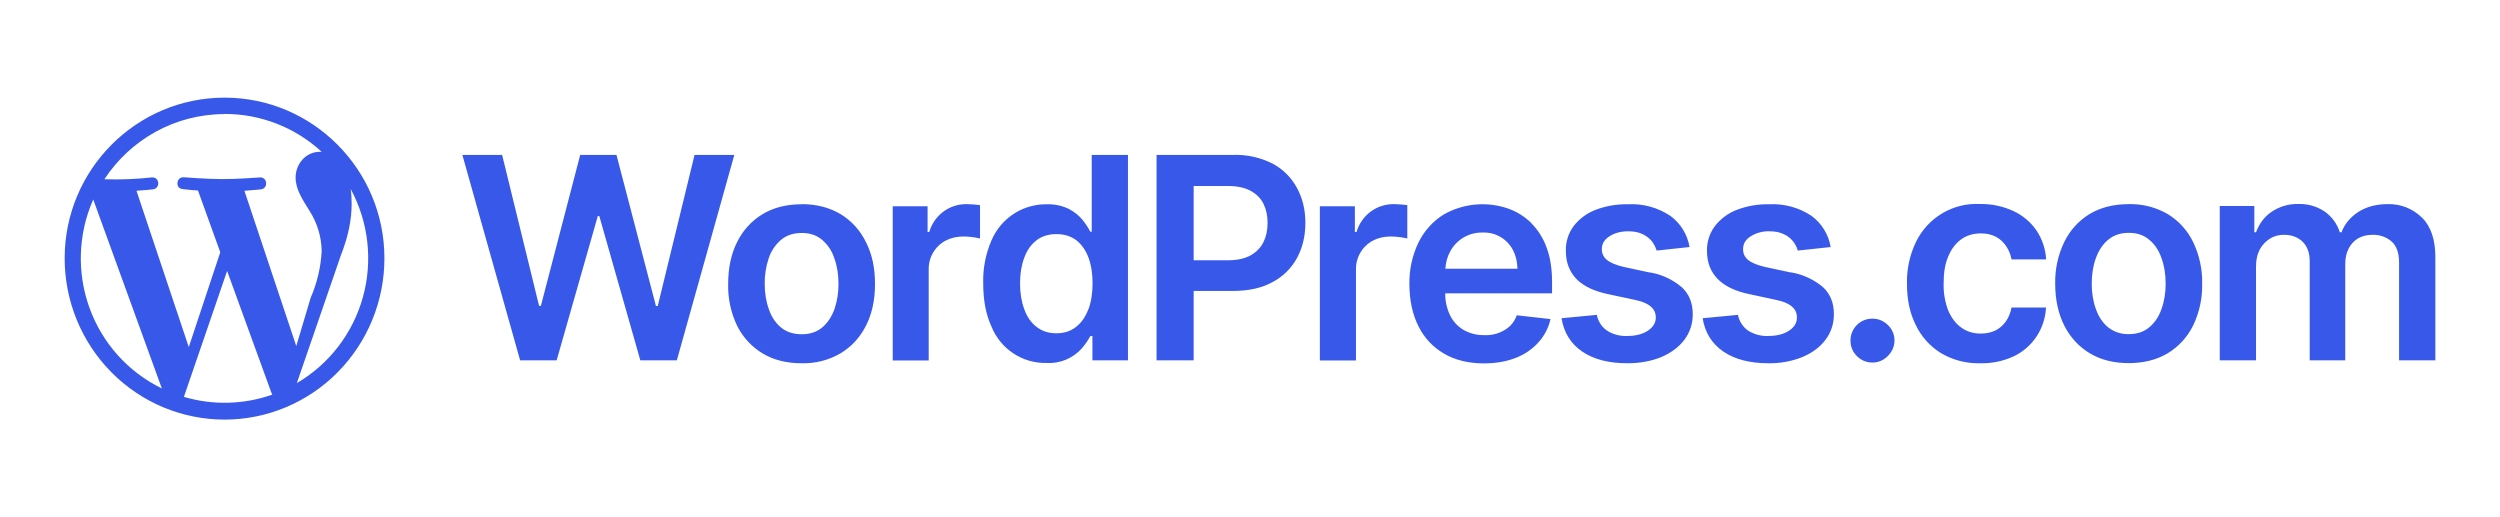 <svg width="232" height="48" viewBox="0 0 232 48" fill="none" xmlns="http://www.w3.org/2000/svg">
<path d="M74.381 18.944C75.779 18.944 76.969 19.257 78.005 19.871C79.014 20.485 79.817 21.359 80.36 22.469C80.929 23.579 81.201 24.871 81.201 26.347C81.201 27.822 80.929 29.114 80.36 30.224C79.831 31.292 79.009 32.185 77.992 32.796C76.895 33.431 75.645 33.747 74.381 33.71C72.996 33.71 71.793 33.41 70.771 32.796C69.753 32.186 68.931 31.293 68.402 30.224C67.824 29.017 67.54 27.687 67.574 26.347C67.574 24.871 67.846 23.566 68.402 22.469C68.927 21.391 69.749 20.488 70.771 19.871C71.793 19.257 72.996 18.957 74.394 18.957L74.381 18.944ZM46.596 14.375L50.026 28.383H50.194L53.843 14.375H57.208L60.871 28.396H61.039L64.455 14.375H68.144L62.812 33.436H59.421L55.617 20.054H55.474L51.657 33.436H48.266L42.908 14.375H46.596ZM74.407 21.62C73.631 21.62 72.984 21.829 72.479 22.26C71.952 22.71 71.558 23.297 71.34 23.957C71.081 24.722 70.954 25.526 70.965 26.334C70.965 27.208 71.094 27.992 71.353 28.697C71.586 29.402 71.974 29.963 72.479 30.394C72.996 30.812 73.644 31.02 74.407 31.02C75.158 31.02 75.792 30.812 76.296 30.394C76.801 29.963 77.177 29.402 77.435 28.697C77.692 27.94 77.818 27.146 77.811 26.347C77.811 25.459 77.681 24.662 77.422 23.957C77.21 23.298 76.82 22.71 76.296 22.26C75.779 21.829 75.171 21.62 74.407 21.62ZM89.729 18.944C88.946 18.927 88.179 19.171 87.547 19.638C86.916 20.106 86.454 20.77 86.235 21.529H86.08V19.14H82.845V33.449H86.183V25.041C86.167 24.489 86.304 23.944 86.578 23.467C86.853 22.989 87.254 22.598 87.737 22.338C88.241 22.077 88.785 21.947 89.393 21.947C89.916 21.951 90.436 22.012 90.946 22.13V19.035C90.547 18.983 90.145 18.952 89.742 18.944H89.729ZM101.312 21.503H101.182C100.975 21.108 100.728 20.736 100.445 20.393C100.134 20.002 99.707 19.662 99.163 19.375C98.52 19.072 97.815 18.929 97.106 18.957C96.028 18.947 94.97 19.257 94.066 19.849C93.161 20.441 92.45 21.289 92.02 22.286C91.467 23.552 91.202 24.925 91.243 26.307C91.243 27.9 91.502 29.206 92.007 30.302C92.418 31.32 93.125 32.188 94.036 32.792C94.946 33.396 96.017 33.707 97.106 33.684C97.729 33.723 98.353 33.617 98.93 33.375C99.506 33.133 100.02 32.761 100.432 32.287C100.755 31.895 101.001 31.53 101.182 31.19H101.376V33.436H104.676V14.375H101.312V21.503ZM100.988 28.723C100.729 29.415 100.341 29.963 99.849 30.342C99.358 30.733 98.749 30.929 98.038 30.929C97.326 30.929 96.692 30.733 96.187 30.328C95.669 29.937 95.294 29.375 95.048 28.683C94.789 27.979 94.66 27.182 94.66 26.294C94.66 25.393 94.789 24.623 95.048 23.931C95.294 23.239 95.669 22.704 96.174 22.312C96.666 21.921 97.3 21.725 98.038 21.725C98.788 21.725 99.371 21.921 99.875 22.286C100.367 22.678 100.742 23.2 101.001 23.879C101.26 24.571 101.389 25.367 101.389 26.294C101.389 27.208 101.26 28.031 101.001 28.723H100.988ZM118.122 15.197C116.985 14.616 115.721 14.333 114.447 14.375H107.329V33.436H110.772V26.999H114.395C115.858 26.999 117.087 26.738 118.096 26.177C119.053 25.674 119.841 24.897 120.361 23.944C120.879 22.991 121.138 21.908 121.138 20.68C121.138 19.453 120.879 18.396 120.361 17.443C119.85 16.488 119.071 15.707 118.122 15.197ZM117.242 22.482C116.984 23.004 116.569 23.409 116.039 23.709C115.482 24.01 114.796 24.153 113.942 24.153H110.772V17.26H113.916C114.784 17.26 115.482 17.404 116.026 17.691C116.569 17.978 116.984 18.383 117.242 18.892C117.501 19.414 117.631 20.002 117.631 20.68C117.631 21.372 117.501 21.96 117.242 22.482ZM129.394 18.944C128.609 18.924 127.839 19.167 127.204 19.634C126.57 20.102 126.107 20.768 125.887 21.529H125.732V19.14H122.484V33.449H125.835V25.041C125.819 24.489 125.956 23.944 126.23 23.467C126.505 22.989 126.906 22.598 127.388 22.338C127.88 22.077 128.424 21.947 129.045 21.947C129.567 21.951 130.088 22.012 130.598 22.13V19.035C130.198 18.983 129.797 18.952 129.394 18.944ZM142.089 20.68C141.481 20.093 140.795 19.662 140.019 19.375C139.034 19.025 137.988 18.891 136.948 18.981C135.908 19.071 134.899 19.383 133.988 19.897C132.975 20.526 132.158 21.431 131.633 22.508C131.054 23.711 130.766 25.036 130.792 26.373C130.792 27.848 131.076 29.167 131.633 30.276C132.16 31.344 132.988 32.23 134.014 32.822C135.049 33.423 136.279 33.723 137.702 33.723C138.802 33.723 139.786 33.553 140.653 33.214C141.459 32.91 142.182 32.418 142.762 31.778C143.319 31.164 143.694 30.446 143.888 29.61L140.756 29.258C140.623 29.644 140.401 29.993 140.109 30.276C139.46 30.849 138.615 31.144 137.754 31.099C137.086 31.117 136.424 30.955 135.839 30.629C135.292 30.313 134.851 29.84 134.571 29.271C134.264 28.633 134.109 27.931 134.118 27.221H144.031V26.177C144.031 24.924 143.862 23.853 143.513 22.939C143.207 22.095 142.721 21.328 142.089 20.694V20.68ZM134.131 24.937C134.169 24.375 134.299 23.853 134.558 23.37C134.847 22.817 135.284 22.356 135.819 22.04C136.354 21.724 136.966 21.565 137.586 21.581C138.161 21.555 138.732 21.694 139.232 21.983C139.732 22.272 140.139 22.699 140.407 23.213C140.666 23.709 140.808 24.284 140.821 24.937H134.131ZM153.089 25.289L150.669 24.767C149.945 24.597 149.427 24.375 149.116 24.114C148.966 23.995 148.845 23.842 148.764 23.668C148.684 23.493 148.645 23.302 148.651 23.109C148.651 22.626 148.884 22.234 149.349 21.934C149.828 21.62 150.411 21.464 151.109 21.464C151.627 21.464 152.067 21.555 152.429 21.725C152.779 21.895 153.076 22.117 153.284 22.378C153.491 22.652 153.646 22.952 153.736 23.252L156.791 22.926C156.595 21.761 155.954 20.72 155.005 20.028C153.837 19.253 152.453 18.877 151.058 18.957C150.033 18.936 149.014 19.113 148.055 19.479C147.253 19.786 146.55 20.31 146.024 20.994C145.536 21.657 145.285 22.467 145.312 23.292C145.312 24.336 145.635 25.198 146.282 25.877C146.929 26.555 147.952 27.038 149.311 27.313L151.744 27.835C152.391 27.965 152.882 28.174 153.193 28.448C153.504 28.71 153.659 29.049 153.659 29.467C153.659 29.95 153.413 30.355 152.934 30.681C152.442 31.007 151.808 31.177 151.006 31.177C150.345 31.209 149.69 31.036 149.129 30.681C148.637 30.337 148.298 29.812 148.185 29.219L144.911 29.532C145.118 30.838 145.752 31.882 146.813 32.613C147.874 33.344 149.272 33.71 151.019 33.71C152.196 33.71 153.245 33.514 154.164 33.136C155.069 32.744 155.794 32.222 156.312 31.53C156.829 30.838 157.088 30.054 157.088 29.154C157.088 28.122 156.752 27.3 156.092 26.673C155.236 25.94 154.198 25.457 153.089 25.276V25.289ZM166.199 25.289L163.766 24.767C163.041 24.597 162.524 24.375 162.213 24.114C162.065 23.994 161.947 23.84 161.868 23.666C161.789 23.491 161.752 23.3 161.76 23.109C161.76 22.626 161.98 22.234 162.459 21.934C162.986 21.603 163.599 21.44 164.219 21.464C164.736 21.464 165.164 21.555 165.526 21.725C165.843 21.866 166.124 22.076 166.35 22.34C166.576 22.604 166.741 22.916 166.833 23.252L169.887 22.926C169.692 21.761 169.05 20.72 168.101 20.028C166.937 19.255 165.558 18.88 164.167 18.957C163.142 18.933 162.122 19.11 161.165 19.479C160.362 19.786 159.659 20.31 159.133 20.994C158.641 21.655 158.385 22.465 158.408 23.292C158.408 24.336 158.732 25.198 159.392 25.877C160.039 26.555 161.048 27.038 162.42 27.313L164.84 27.835C165.487 27.965 165.979 28.174 166.289 28.448C166.6 28.71 166.755 29.049 166.755 29.467C166.755 29.95 166.522 30.355 166.031 30.681C165.539 31.007 164.905 31.177 164.102 31.177C163.441 31.209 162.786 31.036 162.226 30.681C161.734 30.337 161.394 29.812 161.281 29.219L158.007 29.532C158.214 30.838 158.848 31.882 159.909 32.613C160.971 33.344 162.368 33.71 164.115 33.71C165.191 33.73 166.26 33.534 167.26 33.136C168.179 32.744 168.891 32.222 169.408 31.53C169.926 30.838 170.185 30.054 170.185 29.154C170.185 28.122 169.861 27.3 169.201 26.673C168.345 25.94 167.307 25.457 166.199 25.276V25.289ZM173.769 29.571C173.503 29.566 173.238 29.615 172.99 29.714C172.742 29.813 172.516 29.962 172.326 30.15C172.135 30.338 171.984 30.563 171.881 30.811C171.778 31.059 171.725 31.326 171.725 31.595C171.725 32.169 171.919 32.639 172.32 33.044C172.708 33.436 173.2 33.645 173.769 33.645C174.132 33.645 174.468 33.553 174.766 33.37C175.076 33.188 175.322 32.94 175.516 32.626C175.754 32.241 175.852 31.784 175.793 31.334C175.734 30.884 175.522 30.468 175.193 30.159C174.779 29.767 174.313 29.571 173.769 29.571ZM182 22.208C182.518 21.842 183.126 21.66 183.812 21.66C184.614 21.66 185.261 21.895 185.753 22.352C186.232 22.808 186.542 23.396 186.672 24.075H189.881C189.829 23.108 189.516 22.173 188.975 21.372C188.435 20.594 187.697 19.977 186.84 19.584C185.874 19.138 184.822 18.915 183.76 18.931C182.531 18.863 181.309 19.162 180.247 19.791C179.186 20.421 178.333 21.352 177.794 22.469C177.219 23.673 176.935 24.997 176.966 26.334C176.966 27.783 177.225 29.049 177.781 30.159C178.297 31.238 179.11 32.145 180.124 32.77C181.233 33.423 182.502 33.749 183.786 33.71C184.857 33.735 185.92 33.512 186.892 33.057C187.747 32.647 188.475 32.01 189 31.214C189.524 30.419 189.824 29.494 189.868 28.54H186.672C186.568 29.062 186.387 29.493 186.128 29.846C185.869 30.211 185.533 30.498 185.145 30.681C184.756 30.864 184.304 30.955 183.812 30.955C183.113 30.955 182.518 30.772 182 30.394C181.482 30.028 181.081 29.48 180.784 28.788C180.485 27.988 180.344 27.136 180.369 26.281C180.369 25.302 180.499 24.493 180.796 23.801C181.081 23.109 181.482 22.587 182 22.208ZM201.153 19.858C200.055 19.226 198.806 18.91 197.542 18.944C196.158 18.944 194.954 19.244 193.919 19.858C192.902 20.477 192.085 21.38 191.564 22.456C190.983 23.663 190.694 24.992 190.722 26.334C190.722 27.809 191.007 29.101 191.564 30.211C192.12 31.308 192.909 32.169 193.932 32.783C194.954 33.397 196.158 33.697 197.542 33.697C198.927 33.697 200.131 33.397 201.166 32.783C202.178 32.17 202.995 31.277 203.521 30.211C204.101 29.004 204.39 27.675 204.362 26.334C204.39 24.992 204.101 23.663 203.521 22.456C202.997 21.378 202.174 20.476 201.153 19.858ZM200.584 28.683C200.338 29.389 199.962 29.95 199.445 30.381C198.94 30.799 198.319 31.007 197.555 31.007C196.864 31.029 196.187 30.808 195.64 30.381C195.122 29.95 194.747 29.389 194.501 28.683C194.242 27.979 194.113 27.195 194.113 26.334C194.113 25.446 194.242 24.649 194.501 23.944C194.76 23.239 195.135 22.665 195.64 22.247C196.158 21.816 196.792 21.607 197.555 21.607C198.332 21.607 198.94 21.816 199.445 22.247C199.962 22.665 200.338 23.239 200.584 23.944C200.842 24.649 200.972 25.446 200.972 26.32C200.972 27.195 200.842 27.979 200.584 28.683ZM224.758 20.197C224.337 19.781 223.837 19.455 223.287 19.239C222.738 19.024 222.15 18.924 221.561 18.944C220.526 18.944 219.633 19.179 218.882 19.649C218.132 20.132 217.588 20.759 217.291 21.555H217.135C216.89 20.778 216.399 20.104 215.738 19.636C215.016 19.148 214.16 18.901 213.292 18.931C212.42 18.907 211.562 19.153 210.833 19.636C210.147 20.093 209.668 20.733 209.358 21.555H209.202V19.114H205.993V33.436H209.358V24.741C209.358 24.14 209.461 23.631 209.694 23.174C209.927 22.743 210.251 22.391 210.639 22.156C211.04 21.895 211.48 21.79 211.959 21.79C212.671 21.79 213.253 22.012 213.693 22.443C214.133 22.887 214.34 23.487 214.34 24.218V33.436H217.64V24.519C217.64 23.709 217.86 23.057 218.313 22.547C218.766 22.038 219.4 21.79 220.215 21.79C220.844 21.777 221.456 21.995 221.936 22.404C222.402 22.822 222.635 23.474 222.635 24.362V33.436H226V23.84C226 22.234 225.586 21.02 224.758 20.184V20.197ZM20.843 9.061C29.022 9.061 35.674 15.745 35.674 23.971C35.674 27.94 34.111 31.747 31.328 34.555C28.546 37.362 24.772 38.939 20.837 38.939C16.902 38.939 13.128 37.362 10.346 34.555C7.563 31.747 6 27.94 6 23.971C6 15.745 12.652 9.061 20.843 9.061ZM21.076 25.145L17.065 36.83C19.754 37.626 22.623 37.553 25.269 36.621C25.233 36.559 25.203 36.493 25.179 36.425L21.076 25.145ZM8.653 18.513C7.243 21.697 7.12 25.31 8.309 28.584C9.498 31.858 11.905 34.535 15.02 36.047L8.653 18.513ZM32.542 17.534C32.607 17.965 32.633 18.422 32.633 18.918C32.633 20.276 32.374 21.803 31.623 23.722L27.547 35.551C30.545 33.799 32.746 30.934 33.679 27.568C34.612 24.202 34.204 20.601 32.542 17.534ZM20.843 10.588C16.185 10.588 12.082 12.991 9.688 16.633C11.161 16.683 12.636 16.626 14.101 16.463C14.826 16.424 14.903 17.482 14.192 17.573C14.192 17.573 13.467 17.652 12.665 17.704L17.518 32.209L20.442 23.409L18.372 17.678C17.647 17.639 16.961 17.547 16.961 17.547C16.249 17.508 16.327 16.411 17.052 16.451C17.052 16.451 19.252 16.62 20.559 16.62C21.956 16.633 24.118 16.463 24.118 16.463C24.829 16.424 24.92 17.482 24.208 17.573C24.208 17.573 23.483 17.652 22.681 17.704L27.495 32.117L28.828 27.639C29.426 26.268 29.772 24.8 29.851 23.305C29.832 21.994 29.451 20.714 28.751 19.61C28.065 18.5 27.431 17.573 27.431 16.477C27.431 15.236 28.362 14.087 29.682 14.087H29.851C27.39 11.82 24.176 10.567 20.843 10.575V10.588Z" fill="#3858E9"/>
</svg>
